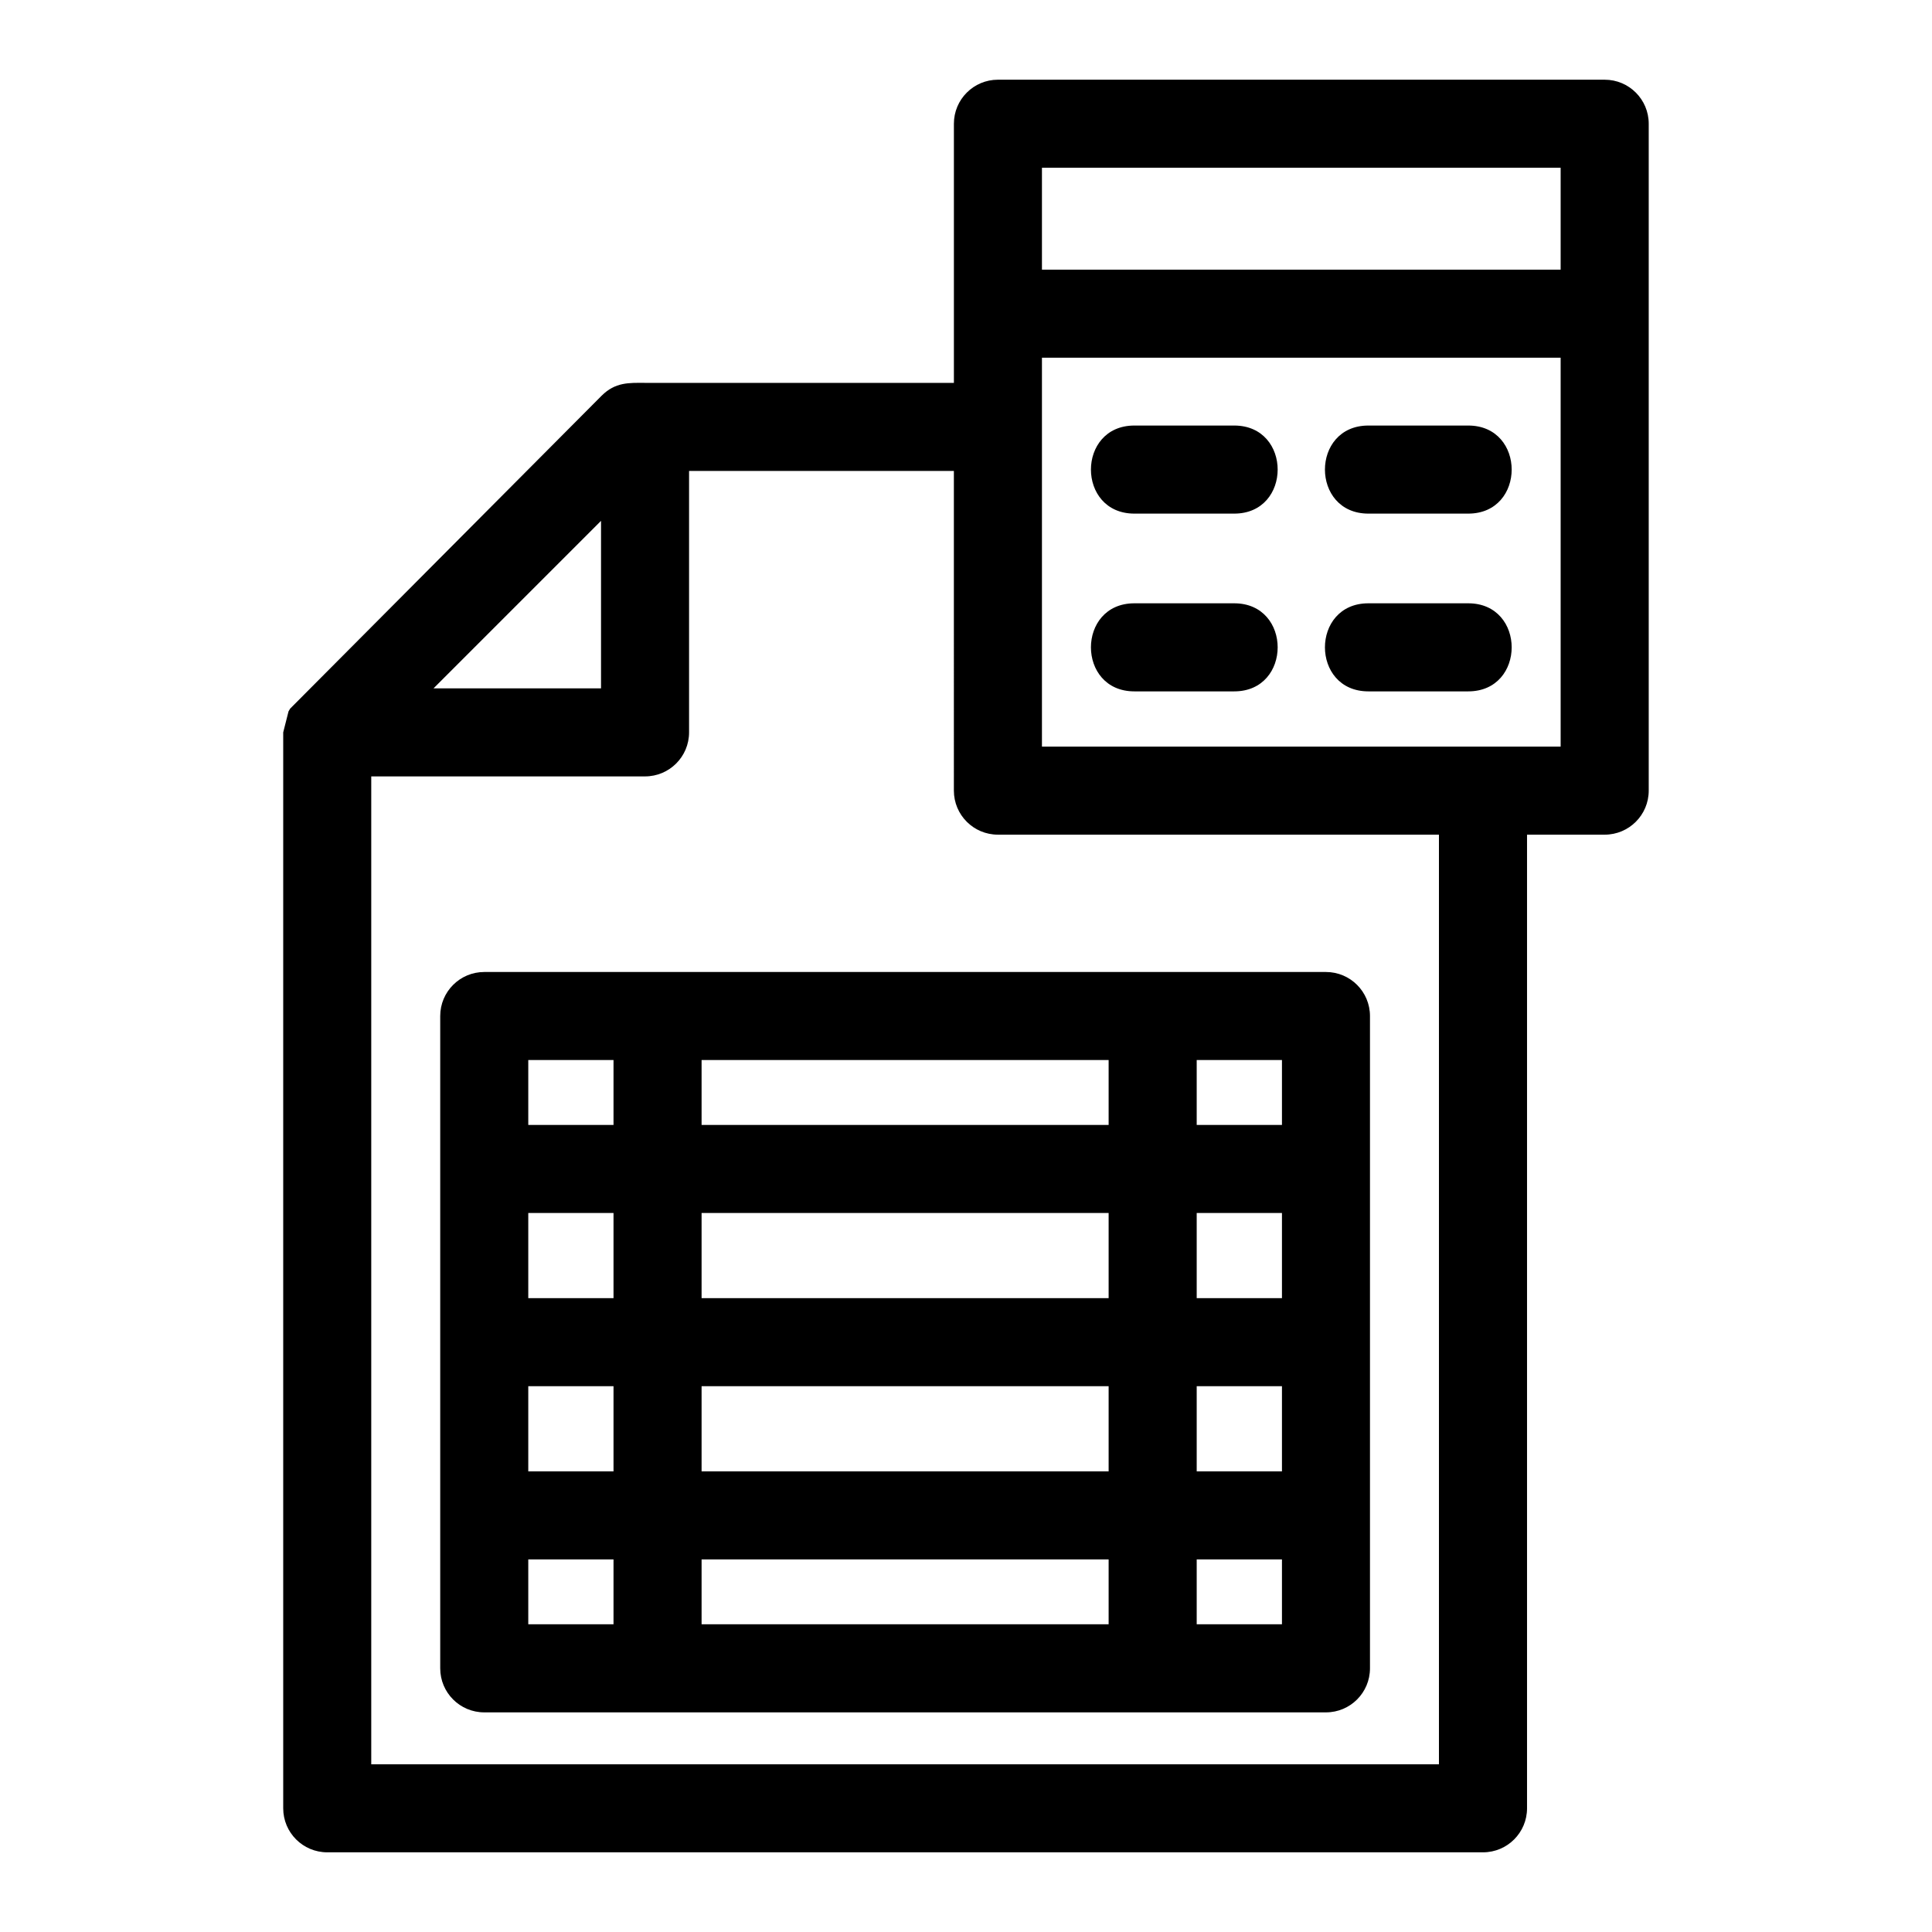 <?xml version="1.0" encoding="UTF-8"?>
<!-- Uploaded to: ICON Repo, www.svgrepo.com, Generator: ICON Repo Mixer Tools -->
<svg fill="#000000" width="800px" height="800px" version="1.1" viewBox="144 144 512 512" xmlns="http://www.w3.org/2000/svg">
 <path d="m548.68 365.19v258.03c0 6.438-5.223 11.664-11.668 11.664h-306.29c-6.445 0-11.668-5.223-11.668-11.664v-285.14l1.41-5.562 0.43-0.727 82.527-82.91c3.652-3.648 7.273-3.438 11.629-3.414h81.742v-68.68c0-6.438 5.223-11.664 11.668-11.664h160.8c6.445 0 11.668 5.223 11.668 11.664v176.74c0 6.445-5.223 11.668-11.668 11.668h-20.582zm-104.05-37.969c-15.363 0-15.363-23.34 0-23.34h26.445c15.359 0 15.359 23.34 0 23.34zm62.012 0c-15.359 0-15.359-23.34 0-23.34h26.449c15.359 0 15.359 23.34 0 23.34zm-62.012-47.109c-15.363 0-15.363-23.34 0-23.34h26.445c15.359 0 15.359 23.34 0 23.34zm62.012 0c-15.359 0-15.359-23.34 0-23.34h26.449c15.359 0 15.359 23.34 0 23.34zm-86.516-64.652h137.46v-27.004h-137.46zm137.46 23.34h-137.46v103.06h137.46zm-160.8 30.004h-70.176v69.281c0 6.445-5.223 11.668-11.664 11.668h-72.562v261.8h282.95v-246.36h-116.88c-6.445 0-11.668-5.223-11.668-11.668zm41.012 305.65v-17.195h-107.87v17.195zm0-40.527v-22.57h-107.87v22.57zm0-45.91v-22.566h-107.87v22.566zm0-45.902v-17.195h-107.87v17.195zm23.34-17.195v17.195h22.594v-17.195zm0 40.535v22.566h22.594v-22.566zm0 45.902v22.57h22.594v-22.57zm0 45.902v17.195h22.594v-17.195zm-154.55 17.195v-17.195h-22.59v17.195zm0-40.527v-22.57h-22.59v22.57zm0-45.91v-22.566h-22.59v22.566zm0-45.902v-17.195h-22.59v17.195zm-34.258-40.527h223.06c6.445 0 11.668 5.223 11.668 11.668v172.87c0 6.445-5.223 11.668-11.668 11.668h-223.06c-6.445 0-11.668-5.223-11.668-11.668v-172.87c0-6.445 5.223-11.668 11.668-11.668zm30.949-119.56-44.391 44.391h44.391z"/>
</svg>